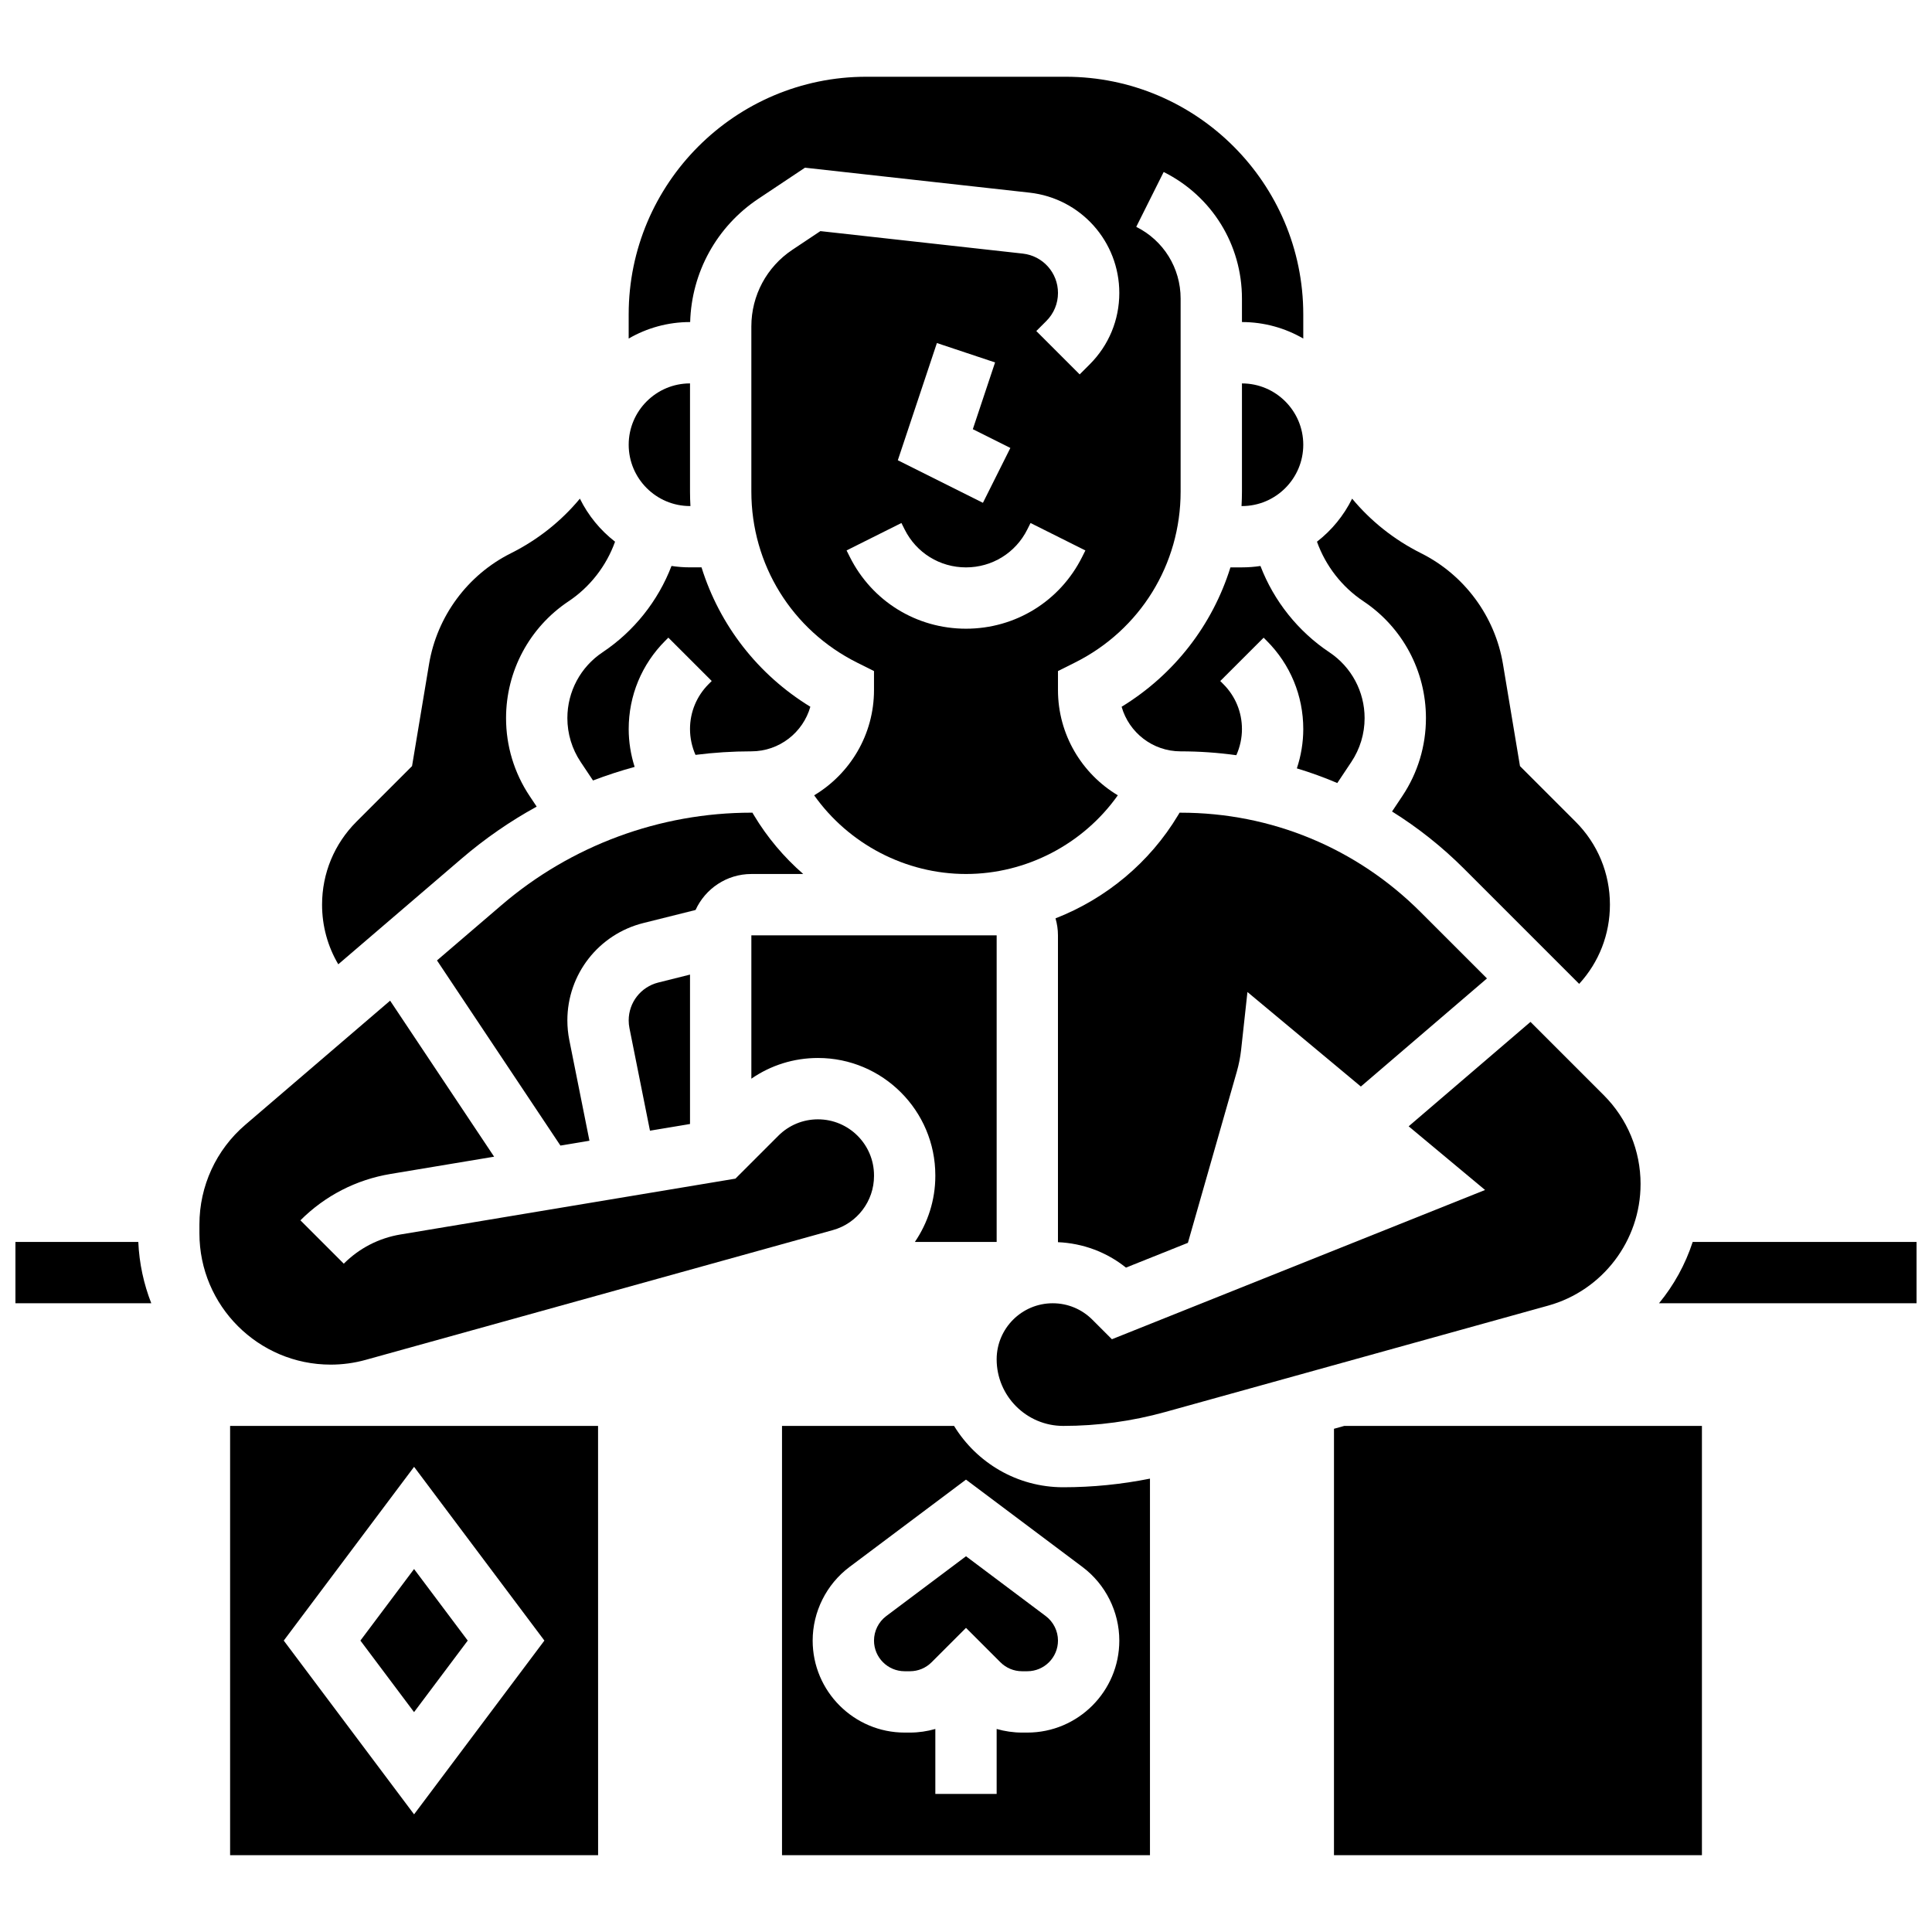 <?xml version="1.0" encoding="UTF-8"?>
<!-- Uploaded to: ICON Repo, www.iconrepo.com, Generator: ICON Repo Mixer Tools -->
<svg width="800px" height="800px" version="1.1" viewBox="144 144 512 512" xmlns="http://www.w3.org/2000/svg">
 <defs>
  <clipPath id="b">
   <path d="m583 473h68.902v17h-68.902z"/>
  </clipPath>
  <clipPath id="a">
   <path d="m148.09 473h36.906v17h-36.906z"/>
  </clipPath>
 </defs>
 <g clip-path="url(#b)">
  <path d="m592.58 473.13c-1.945 5.957-4.984 11.469-8.926 16.25h68.25v-16.25z"/>
 </g>
 <g clip-path="url(#a)">
  <path d="m148.09 473.13v16.25h36c-1.984-5.078-3.188-10.543-3.438-16.25z"/>
 </g>
 <path d="m326.9 229.35c0.367-13.176 7.047-25.324 18.059-32.664l12.367-8.246 59.512 6.613c13.562 1.512 23.789 12.941 23.789 26.586 0 7.144-2.781 13.859-7.832 18.91l-2.672 2.672-11.492-11.492 2.672-2.672c1.98-1.984 3.074-4.617 3.074-7.422 0-5.356-4.012-9.84-9.336-10.43l-53.629-5.957-7.441 4.961c-6.797 4.535-10.855 12.117-10.855 20.285v43.777c0 19.316 10.734 36.684 28.012 45.324l4.492 2.246v5.019c0 11.844-6.367 22.223-15.859 27.906 9.168 12.941 24.258 20.852 40.238 20.852s31.07-7.91 40.234-20.852c-9.488-5.684-15.859-16.062-15.859-27.906v-5.023l4.492-2.246c17.281-8.637 28.012-26.004 28.012-45.32v-51.129c0-8.109-4.508-15.402-11.762-19.027l7.269-14.535c12.797 6.398 20.746 19.258 20.746 33.562v6.207c5.918 0 11.465 1.598 16.25 4.371v-6.402c0-34.727-28.25-62.977-62.977-62.977h-52.82c-34.727 0-62.977 28.25-62.977 62.977v6.402c4.789-2.773 10.336-4.371 16.254-4.371zm65.387 5.559 15.418 5.141-5.898 17.691 9.949 4.973-7.269 14.535-22.555-11.277zm38.496 56.676c-5.867 11.734-17.664 19.027-30.785 19.027-13.125 0-24.922-7.293-30.789-19.027l-0.859-1.715 14.535-7.269 0.859 1.715c3.098 6.195 9.324 10.047 16.25 10.047 6.926 0 13.152-3.848 16.25-10.043l0.859-1.715 14.535 7.269z"/>
 <path d="m386.45 473.13h21.676v-81.258h-65.008v37.992c5.152-3.562 11.25-5.488 17.648-5.488 17.152-0.004 31.105 13.953 31.105 31.105v0.176c0 6.391-1.992 12.434-5.422 17.473z"/>
 <path d="m310.61 414.42c0 0.68 0.066 1.363 0.199 2.027l5.438 27.191 10.613-1.77v-39.59l-8.414 2.106c-4.613 1.152-7.836 5.277-7.836 10.035z"/>
 <path d="m343.12 375.62h13.746c-5.082-4.43-9.516-9.66-13.059-15.566l-0.414-0.695c-0.094 0.004-0.184 0.008-0.273 0.008-24.262 0-47.77 8.695-66.191 24.484l-17.121 14.672 32.711 49.066 7.691-1.281-5.336-26.676c-0.344-1.711-0.516-3.465-0.516-5.215 0-12.227 8.285-22.84 20.148-25.805l13.824-3.457c2.566-5.613 8.223-9.535 14.789-9.535z"/>
 <path d="m489.38 261.86c0-8.961-7.293-16.25-16.25-16.25v28.668c0 1.285-0.043 2.566-0.113 3.836h0.113c8.961 0 16.25-7.293 16.25-16.254z"/>
 <path d="m326.86 337.21c0 2.348 0.504 4.695 1.453 6.84 4.891-0.617 9.832-0.938 14.801-0.938 7.426 0 13.699-5.004 15.637-11.816-13.965-8.543-24.082-21.684-28.84-36.941h-3.051c-1.668 0-3.305-0.129-4.902-0.371-3.555 9.285-9.98 17.352-18.262 22.871-5.844 3.898-9.336 10.418-9.336 17.445 0 4.152 1.219 8.176 3.523 11.629l3.273 4.906c3.613-1.375 7.297-2.578 11.031-3.598-1.027-3.242-1.574-6.637-1.574-10.031 0-8.848 3.445-17.164 9.703-23.418l0.805-0.805 11.496 11.488-0.805 0.805c-3.195 3.195-4.953 7.43-4.953 11.934z"/>
 <path d="m505.32 303.34c10.375 6.918 16.57 18.496 16.57 30.969 0 7.371-2.16 14.512-6.25 20.645l-2.734 4.102c6.84 4.262 13.242 9.332 19.082 15.172l30.508 30.508c5.266-5.746 8.152-13.145 8.152-20.988 0-8.309-3.234-16.121-9.109-21.996l-14.727-14.727-4.508-27.035c-2.109-12.652-10.219-23.633-21.691-29.371-7.195-3.598-13.371-8.555-18.285-14.473-2.203 4.481-5.406 8.379-9.316 11.41 2.293 6.41 6.633 12.004 12.309 15.785z"/>
 <path d="m442.39 479.93 16.418-6.566 12.969-45.395c0.531-1.863 0.91-3.785 1.129-5.711l1.68-15.363 30.055 25.047 33.422-28.645-17.574-17.57c-16.992-16.996-39.582-26.355-63.613-26.355-0.09 0-0.18-0.008-0.27-0.008l-0.418 0.695c-7.551 12.582-19.109 22.098-32.465 27.316 0.414 1.43 0.648 2.938 0.648 4.5v81.316c6.629 0.293 12.887 2.625 18.02 6.738z"/>
 <path d="m441.24 331.3c1.938 6.812 8.215 11.816 15.637 11.816 4.981 0 9.91 0.348 14.762 1.02 0.973-2.168 1.492-4.543 1.492-6.918 0-4.504-1.754-8.742-4.941-11.926l-0.809-0.809 11.496-11.488 0.805 0.805c6.254 6.25 9.699 14.57 9.699 23.414 0 3.531-0.59 7.059-1.699 10.414 3.644 1.098 7.219 2.398 10.715 3.883l3.715-5.574c2.305-3.457 3.523-7.477 3.523-11.629 0-7.027-3.492-13.547-9.336-17.445-8.285-5.523-14.711-13.59-18.266-22.871-1.598 0.242-3.234 0.367-4.902 0.367h-3.051c-4.758 15.258-14.875 28.398-28.84 36.941z"/>
 <path d="m497.52 522.64-0.004 113.01h97.512v-113.77h-94.781z"/>
 <path d="m396.84 521.89h-45.598v113.76h97.512v-99.797c-7.562 1.512-15.258 2.285-22.984 2.285-12.23 0.004-22.969-6.512-28.93-16.25zm43.789 56.883c0 13.441-10.938 24.379-24.379 24.379h-1.395c-2.312 0-4.566-0.34-6.731-0.957v17.207h-16.25v-17.207c-2.164 0.617-4.418 0.957-6.731 0.957h-1.398c-13.441 0-24.379-10.938-24.379-24.379 0-7.633 3.644-14.922 9.754-19.504l30.879-23.156 30.879 23.16c6.106 4.578 9.75 11.867 9.75 19.5z"/>
 <path d="m204.98 521.89v113.76h97.512 0.012l-0.012-113.76zm48.754 102.93-34.535-46.047 34.535-46.047 34.535 46.047z"/>
 <path d="m378.87 572.27c-2.035 1.527-3.25 3.957-3.25 6.5 0 4.481 3.644 8.125 8.125 8.125h1.395c2.172 0 4.211-0.844 5.746-2.383l9.113-9.109 9.113 9.109c1.535 1.535 3.574 2.383 5.746 2.383h1.391c4.481 0 8.125-3.644 8.125-8.125 0-2.543-1.215-4.973-3.25-6.5l-21.125-15.848z"/>
 <path d="m578.77 457.82c0-8.922-3.473-17.309-9.781-23.613l-19.395-19.395-32.285 27.672 20.25 16.875-98.891 39.555-5.184-5.184c-2.805-2.805-6.539-4.352-10.504-4.352-8.191 0-14.855 6.664-14.855 14.855 0 9.73 7.914 17.648 17.645 17.648 9.121 0 18.207-1.238 27-3.68l101.54-28.207c14.398-4 24.457-17.23 24.457-32.176z"/>
 <path d="m266.35 371.52c6.172-5.293 12.84-9.891 19.875-13.762l-1.867-2.801c-4.09-6.133-6.25-13.273-6.25-20.645 0-12.473 6.195-24.047 16.574-30.969 5.676-3.781 10.012-9.375 12.312-15.789-3.91-3.031-7.117-6.93-9.316-11.41-4.914 5.918-11.09 10.875-18.285 14.473-11.477 5.738-19.582 16.719-21.691 29.371l-4.508 27.035-14.727 14.727c-5.879 5.879-9.117 13.691-9.117 22 0 5.637 1.496 11.059 4.297 15.797z"/>
 <path d="m231.63 505.64c3.144 0 6.277-0.426 9.309-1.27l123.8-34.387c6.406-1.781 10.883-7.668 10.883-14.316v-0.176c0-8.191-6.664-14.855-14.855-14.855-3.969 0-7.699 1.547-10.504 4.352l-11.363 11.363-88.742 14.793c-5.734 0.953-10.941 3.633-15.051 7.746l-11.492-11.492c6.519-6.519 14.777-10.77 23.871-12.285l27.461-4.578-27.562-41.344-38.383 32.898c-7.723 6.609-12.152 16.238-12.152 26.402v2.367c0 19.176 15.605 34.781 34.781 34.781z"/>
 <path d="m326.86 278.11h0.113c-0.07-1.273-0.113-2.551-0.113-3.836v-28.668c-8.961 0-16.25 7.293-16.25 16.25 0 8.961 7.289 16.254 16.25 16.254z"/>
 <path d="m239.51 578.77 14.219 18.961 14.223-18.961-14.223-18.961z"/>
</svg>